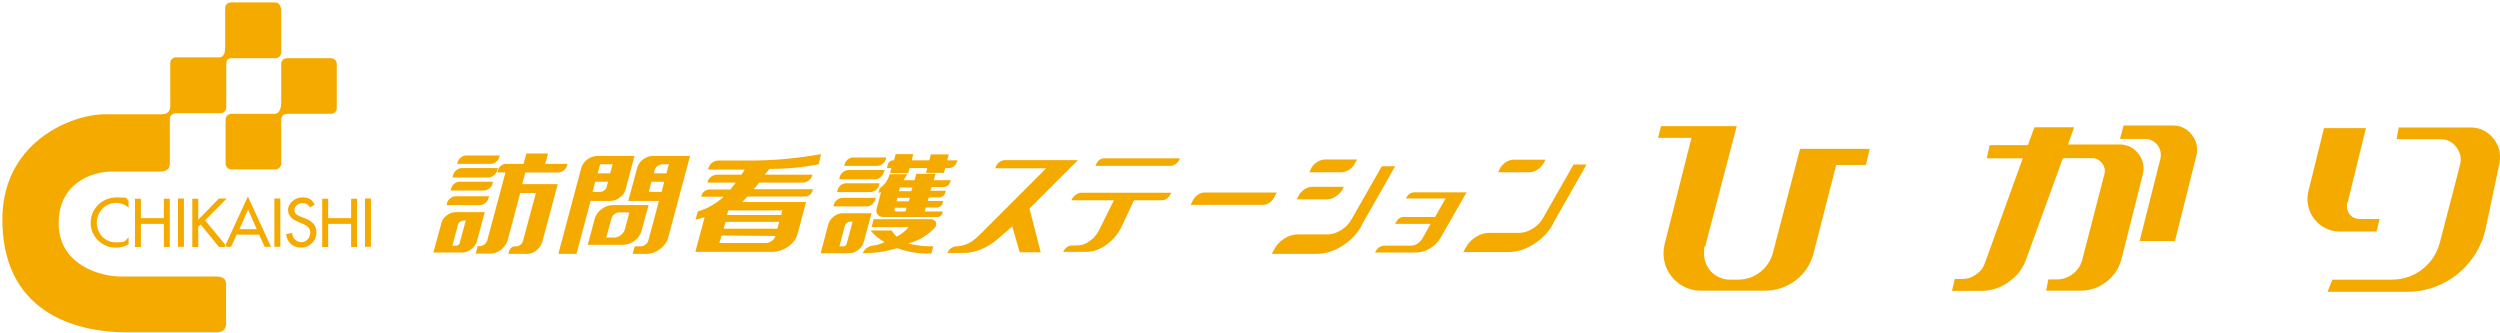 <?xml version="1.0" encoding="UTF-8"?>
<svg id="_レイヤー_1" data-name=" レイヤー 1" xmlns="http://www.w3.org/2000/svg" version="1.1" viewBox="0 0 1133.6 150.9">
  <defs>
    <style>
      .cls-1 {
        fill-rule: evenodd;
      }

      .cls-1, .cls-2 {
        fill: #f5aa00;
        stroke-width: 0px;
      }
    </style>
  </defs>
  <g>
    <path class="cls-1" d="M919.3,65.8h-17.1l-1.3,6h16.3l-17.1,47.3c-.8,2.3-2.1,4-4.1,5.4-2,1.4-4,2-6.4,2h-3.2l-1.3,5.4h13.1c4.7,0,8.8-1.3,12.7-4.1,3.9-2.8,6.5-6.2,8-10.7l16.5-45.4h13.2c1.9,0,3.4.9,4.6,2.3,1.1,1.5,1.5,3.2,1,5l-10,38.7c-.7,2.7-2.1,4.8-4.3,6.5-2.2,1.7-4.5,2.5-7.3,2.5h-3.8l-1,5.1h15.4c4.5,0,8.4-1.3,12-4.1,3.6-2.8,5.8-6.3,6.9-10.7l9.5-37.8c.9-3.4.2-6.7-1.9-9.4-2.1-2.8-5.1-4.3-8.6-4.3h-23.4s2.8-7.8,2.8-7.8h-18l-2.9,7.9h0ZM962.9,57l-1.6,6h11.3c2.3,0,4.3,1,5.7,2.8,1.4,1.8,1.8,4,1.3,6.2l-9.4,37.3h16l9.7-38.6c.9-3.4.2-6.7-2-9.5-2.1-2.8-5.1-4.3-8.6-4.3h-22.4ZM1087.7,57.7l-1,5.4h19.8c3,0,5.5,1.2,7.3,3.6,1.8,2.3,2.4,5.1,1.7,8l-9.2,35.4h0c-2.6,9.8-11.4,16.7-21.6,16.7h-27.1l-2.2,5.5h36.2c17.1,0,31.9-12,35.5-28.7l6.2-29.3c.9-4.2,0-8.1-2.6-11.4-2.6-3.3-6.2-5.1-10.4-5.1h-32.6ZM753.2,57.2l-1.4,5.3h15.2l-12.2,48.2h0c-.3,1.4-.5,2.8-.5,4.2,0,9.3,7.6,16.9,16.9,16.9h29.2c10.6,0,19.8-7.3,22.1-17.6l10.1-39.4h13.5l1.7-7.3h-31.6s-12.2,46.8-12.2,46.8h0c-1.8,7.3-8.3,12.5-15.8,12.5h-3.8c-6.5,0-11.7-5.2-11.7-11.7s.1-2,.4-3l14.4-54.9h-34.4ZM1077.6,105.1l1.4-5.8h-9.2c-3.1,0-5.6-2.5-5.6-5.6s0-.9.2-1.4l8.4-34.2h-19l-7.1,28.7h0c-.3,1.2-.4,2.3-.4,3.5,0,8.1,6.6,14.7,14.7,14.7h16.6Z"/>
    <path class="cls-1" d="M539.8,92.9h33c.9,0,1.8-.3,2.7-.9.9-.6,1.6-1.3,2.1-2.2l1.3-2.5h-32.8c-1,0-1.9.3-2.8.9-.9.6-1.6,1.3-2.2,2.3l-1.3,2.5h0ZM451,76.3h23.4l-29.3,29.3c-4,4-6.2,5.5-10.8,6.1h-.8c-.7,0-1.4.3-2.1.7-.7.5-1.2,1-1.5,1.7l-.3.6h7.3c5.4,0,10.7-2.2,15.7-6.5l6.4-5.5,3.4,11.7h9.5l-5.1-19.8,22-22h-33.1c-.8,0-1.6.3-2.4.8-.8.5-1.4,1.2-1.7,2.1l-.3.7h0ZM700.8,72.4h-14.5c-1.2,0-2.3.4-3.5,1.1-1.1.8-2,1.7-2.6,2.8l-.9,1.8h14.2c1.3,0,2.5-.4,3.7-1.2,1.2-.8,2.1-1.8,2.8-3l.8-1.6h0ZM713.4,74.8l-13.7,24c-1.2,2.1-2.7,3.7-4.8,4.9-2.1,1.3-4.1,1.9-6.2,1.9h-13.4c-2.1,0-4.1.6-6.2,1.9-2,1.3-3.5,2.9-4.6,5l-1,1.8h20.3c4,0,7.8-1.2,11.6-3.6,3.9-2.4,6.7-5.4,8.9-9.3v-.3c.1,0,15.1-26.5,15.1-26.5h-6.1ZM615.2,72.3h-14.2c-1.3,0-2.6.4-3.8,1.2-1.3.8-2.2,1.8-2.8,3.1l-.7,1.5h14.5c1.2,0,2.3-.4,3.5-1.1,1.1-.7,2-1.6,2.6-2.8l1-1.8h0ZM535.2,71.8h-34.6c-.7,0-1.3.2-1.9.6-.6.4-1.1.9-1.4,1.6l-.6,1.2h34.1c.7,0,1.4-.2,2.1-.7.7-.4,1.2-1,1.6-1.7l.6-1h0ZM531.1,87.4h-40.6c-.9,0-1.7.2-2.5.8-.8.5-1.4,1.2-1.9,2l-.3.6h19.3l-6.6,13.3c-1.1,2.2-2.5,3.9-4.4,5.2-1.9,1.4-3.8,2-5.7,2h-2.3c-.8,0-1.5.2-2.2.7-.7.5-1.2,1-1.6,1.8l-.2.4h10.6c3.1,0,6.1-1.1,9.1-3.3,3.1-2.2,5.3-5,6.9-8.4l5.5-11.7h12.6c.8,0,1.5-.2,2.2-.7.7-.5,1.2-1,1.6-1.8l.5-.9h0ZM609.5,84.7h-14.5c-1.2,0-2.3.4-3.5,1.1-1.1.8-2,1.7-2.6,2.8l-.9,1.8h13.5c1.5,0,2.9-.4,4.3-1.4,1.4-.9,2.5-2.1,3.2-3.5l.4-.9h0ZM637.5,90h18l-4.8,8.4h-14.4c-.6,0-1.1.2-1.7.5-.5.3-1,.8-1.3,1.3l-.7,1.3h16.1c0,.1-3.7,6.6-3.7,6.6-.6,1-1.3,1.7-2.3,2.4-1,.6-2,.9-3,.9h-12.1c-.7,0-1.3.2-2,.6-.7.4-1.2.9-1.6,1.6l-.5.9h18.7c2.2,0,4.2-.6,6.3-1.9,2.1-1.3,3.6-2.9,4.8-4.9l11.7-20.5h-23.8c-.6,0-1.2.2-1.8.5-.6.4-1.1.8-1.4,1.4l-.6,1h0ZM626.5,75.5l-13.7,24c-1.2,2.1-2.7,3.6-4.8,4.9-2.1,1.3-4.1,1.9-6.2,1.9h-13.4c-2.1,0-4.1.6-6.1,1.9-2,1.3-3.5,2.9-4.6,5l-1,1.9h20.3c4,0,7.8-1.2,11.6-3.6,3.9-2.4,6.7-5.4,8.9-9.3v-.3c.1,0,15.1-26.5,15.1-26.5h-6.1ZM207.4,74.3h15c.9,0,1.7-.3,2.5-.9.8-.6,1.3-1.4,1.5-2.2l.2-.7h-15.2c-.8,0-1.6.3-2.4.9-.8.6-1.2,1.3-1.5,2.1l-.2.9h0ZM205.1,80.5h16.2c.9,0,1.8-.3,2.6-1,.8-.6,1.3-1.4,1.6-2.3l.3-1h-16.3c-.9,0-1.7.3-2.5.9-.8.6-1.3,1.4-1.5,2.2l-.3,1.1h0ZM204.3,86.4h15c.9,0,1.7-.3,2.5-.9.8-.6,1.3-1.3,1.5-2.2l.2-.9h-15.2c-.8,0-1.6.3-2.3.9-.7.6-1.2,1.3-1.4,2.1l-.3,1.1h0ZM202.5,93h15.1c.8,0,1.7-.3,2.4-.9.8-.6,1.3-1.3,1.5-2.2l.3-.9h-15.1c-.9,0-1.7.3-2.5.9-.8.6-1.3,1.3-1.5,2.2l-.2.9h0ZM196.6,114.5h13c1.5,0,2.8-.5,4.1-1.5,1.3-1,2.2-2.3,2.6-3.7l3.5-13.1h-13.3c-1.4,0-2.7.5-4,1.5-1.3,1-2.1,2.2-2.4,3.6l-3.6,13.3h0ZM205.1,111.4h1.8c.3,0,.6-.1.9-.3.3-.2.5-.5.6-.8l2.8-10.3h-1.2c-.5,0-1,.2-1.4.5-.5.4-.7.8-.9,1.3l-2.6,9.6h0ZM225.8,78.2h3.4l-8.2,30.6c-.2.8-.6,1.4-1.3,2-.7.5-1.4.8-2.2.8h-.9l-.9,3.4h6.7c1.7,0,3.3-.6,4.8-1.8,1.5-1.2,2.5-2.6,3-4.3l5.7-21.4h7.1l-5.9,21.9c-.2.6-.5,1.2-1.1,1.6-.6.4-1.2.7-1.8.7h-.7c-.5,0-1.1.2-1.6.6-.5.4-.8.9-1,1.4l-.4,1.4h8.5c1.5,0,2.9-.5,4.3-1.6,1.3-1.1,2.2-2.4,2.6-3.9l7-26.1h-16.1l1.4-5.3h14.9c.9,0,1.7-.3,2.5-.9.8-.6,1.3-1.4,1.5-2.2l.2-.8h-10.1c0,0,1.3-4.7,1.3-4.7h-9.8l-1.3,4.7h-8c-.8,0-1.5.3-2.2.8-.7.5-1.1,1.2-1.4,2l-.3,1.2h0ZM253.3,115.1h8.1l6.4-24h8.9c1.6,0,3-.5,4.4-1.6,1.4-1,2.3-2.3,2.6-3.7l4-15.1h-16.7c-1.6,0-3.1.5-4.6,1.5-1.4,1.1-2.4,2.4-2.8,3.9l-10.4,38.9h0ZM284.9,91.1h13.9l-4.8,17.9c-.2.7-.6,1.4-1.3,1.9-.7.5-1.4.8-2.2.8h-2.7l-.9,3.4h6.2c2.2,0,4.2-.7,6.2-2.2,1.9-1.5,3.2-3.2,3.7-5.2l9.9-37h-16.8c-1.6,0-3,.5-4.4,1.5-1.4,1-2.3,2.3-2.7,3.7l-4.1,15.1h0ZM266.4,111h16c1.9,0,3.6-.6,5.3-1.8,1.6-1.2,2.7-2.7,3.2-4.5l3.2-11.7h-16.2c-1.8,0-3.5.6-5.1,1.8-1.6,1.2-2.6,2.6-3.1,4.3l-3.2,11.9h0ZM271,78.6h5.7l1.1-4.1h-5.7l-1.1,4.1h0ZM268.7,87h3.4c.7,0,1.3-.2,1.9-.7.6-.4,1-1,1.1-1.6l.6-2.3h-5.8l-1.2,4.6h0ZM296.5,78.6h5.7l1.1-4.1h-3c-.7,0-1.4.2-2.1.7-.7.5-1.1,1.1-1.3,1.8l-.4,1.6h0ZM294.2,87h5.8l1.2-4.6h-5.8l-1.2,4.6h0ZM274.9,107.7h3.6c1,0,2-.3,3-1.1.9-.7,1.5-1.5,1.8-2.5l2.1-7.8h-4.6c-.8,0-1.5.3-2.2.8-.7.5-1.1,1.1-1.3,1.8l-2.4,8.8h0ZM402.1,76.2h2.1l-.6,2.3h8.2l.6-2.3h8.1l-.6,2.2h8.1l.6-2.2h1.7c.8,0,1.5-.3,2.2-.8.7-.5,1.1-1.2,1.4-2l.2-.7h-4.6l.7-2.7h-8.1l-.7,2.7h-8l.7-2.8h-8s-.7,2.8-.7,2.8h-.5c-.5,0-1,.2-1.4.5-.5.3-.7.8-.9,1.3l-.4,1.7h0ZM403.3,79.2c-.6,2.4-2.1,4.5-4.4,6.2l-.6,2.1,1.2-.4-2,7.6c-.3,1-.1,1.9.5,2.6.6.7,1.5,1.1,2.6,1.1h24.6c.5,0,.9-.2,1.3-.5.4-.3.7-.7.8-1.2l.2-.8h-8.2l.5-1.8h5.2c.5,0,1-.2,1.5-.6.5-.4.8-.8.9-1.4l.3-1h-7l.4-1.6h4.8c.6,0,1.1-.2,1.7-.6s.9-.9,1-1.5l.3-.9h-7l.5-1.7h5.6c.6,0,1.2-.2,1.8-.7.6-.4.9-1,1.1-1.6l.2-.8h-7.7l.8-2.9h-8.7l-.8,2.9h-5c.7-.9,1.1-1.7,1.6-2.7h-7.9ZM396.1,99.6l-.9,3.4h16.8c-1.5,1.8-3.2,3.1-5.4,4.3-1-.9-1.6-1.7-2.3-2.8h-9.6c1.9,2.2,3.8,3.8,6.4,5.3-2.8,1.2-2.5,1.1-5.5,1.6-.9.1-1.8.5-2.6,1.1-.8.6-1.4,1.3-1.8,2.3,5.4,0,10.1-.6,15.6-2.3,5,1.8,9.7,2.6,15.5,2.5l.9-3.3c-4.2,0-7.6-.3-11.4-1.3,5-1.3,9.1-3.8,12.5-7.6v-.4c.4-.8.3-1.5-.2-2.1-.5-.6-1.1-.9-2-.9h-26.1ZM407.6,86.7h5.6l.5-1.7h-5.6l-.5,1.7h0ZM406.5,91.3h5.6l.4-1.6h-5.6l-.4,1.6h0ZM410.6,95.9l.5-1.7h-5.3l-.2.7c0,.3,0,.5.1.7.2.2.4.3.7.3h4.2ZM382.7,75.2h15c.9,0,1.7-.3,2.5-.9.8-.6,1.3-1.4,1.5-2.2l.2-.7h-15.1c-.8,0-1.6.3-2.4.9-.7.6-1.2,1.3-1.4,2.1l-.2.9h0ZM380.5,81.3h16.2c.9,0,1.7-.3,2.5-.9.8-.6,1.3-1.4,1.6-2.3l.3-1h-16.3c-.9,0-1.7.3-2.5.9-.8.6-1.3,1.3-1.5,2.2l-.3,1.1h0ZM379.6,87.1h15c.9,0,1.7-.3,2.5-.9.8-.6,1.3-1.3,1.5-2.2l.2-.9h-15.2c-.8,0-1.6.3-2.3.8-.7.6-1.2,1.3-1.4,2l-.3,1.1h0ZM377.9,93.6h15.1c.8,0,1.6-.3,2.4-.9.8-.6,1.2-1.3,1.5-2.1l.2-.9h-15c-.9,0-1.7.3-2.5.9-.8.6-1.3,1.3-1.5,2.2l-.2.9h0ZM372.1,114.8h13c1.5,0,2.8-.5,4.1-1.5,1.3-1,2.1-2.2,2.5-3.7l3.5-12.9h-13.2c-1.4,0-2.7.5-4,1.5-1.2,1-2.1,2.2-2.4,3.5l-3.5,13.1h0ZM380.6,111.7h1.8c.3,0,.6-.1.9-.3.3-.2.5-.5.6-.8l2.7-10.1h-1.2c-.5,0-1,.2-1.4.5-.5.3-.7.8-.9,1.3l-2.5,9.5h0ZM321.1,76.9h16.6l-1.5,2.3h-11c-1,0-1.8.3-2.7.9-.8.6-1.4,1.3-1.6,2.2v.5c-.1,0,12.7,0,12.7,0l-2.4,3.1h-9.3c-.8,0-1.6.2-2.3.7-.7.5-1.2,1.1-1.4,1.8l-.2.8h10.2c-3.5,3.1-7.2,5.3-11.8,6.7l-1,3.7,4.1-1.1-4.2,15.7h34.8c2.6,0,5-.8,7.3-2.4,2.3-1.6,3.7-3.6,4.3-5.9l3.8-14.3h-28.9l2.3-2.5h26c.8,0,1.5-.2,2.2-.7.7-.5,1.1-1.1,1.3-1.7l.2-.9h-26.8s2.5-3,2.5-3h19.7c.9,0,1.8-.3,2.6-.9.8-.6,1.4-1.3,1.6-2.1l.2-.6h-21.7c0,.1,2.2-2.6,2.2-2.6,7.7,0,14.4-.6,22.3-2.1l1.1-4.6c-11.6,2-21.4,2.9-32.7,2.9h-14c-.9,0-1.8.3-2.6.9-.8.6-1.3,1.3-1.6,2.1l-.3,1h0ZM329.7,97.5h24.5l.5-2.1h-24.5l-.5,2.1h0ZM352.5,103.7h-24.4l.9-3.1h24.3c0,0-.8,3.1-.8,3.1h0ZM351.6,107c-.2.9-.8,1.6-1.7,2.3-.9.6-1.8.9-2.8.9h-20.9l1-3.4,24.3.2h0Z"/>
  </g>
  <path class="cls-2" d="M127.5,3.7v20.1c0,1.5-1.2,2.6-2.6,2.6h-20c0,0-.1,0-.2,0-1.6.2-2.1,1.1-2.1,2.7h0v19.6c0,1.5-1.2,2.6-2.6,2.6h-20c-.1,0-.2,0-.3,0-1.8.2-2.6,1.3-2.7,2.7,0,.3,0,.7,0,1v19.3c0,2.6-2.1,3.5-4.2,3.5h-22.5c-7.7,0-23.7,4.6-23.7,23.4s18.6,24.2,28.3,24.2h43.4c2.8,0,4.2,1.2,4.2,3.2v18.6c0,1.8-1.6,3.5-3.9,3.5h-41.1c-20.2,0-55.2-7-56.4-49C-.2,64.8,32.2,51.8,47.7,51.8h25.6c3,0,3.7-1.6,3.9-3.2v-20c0-1.5,1.2-2.6,2.6-2.6h20.1c1.7-.5,2.1-2.3,2.2-3.9V3.7c0-1.5,1.2-2.6,2.6-2.6h20c1.4,0,2.6,1.2,2.6,2.6ZM150.1,26.4h-20c-1.5,0-2.6,1.2-2.6,2.6v17.6c0,1.8-.4,4.5-2.6,5,0,0,0,0,0,0h-20c-1.5,0-2.6,1.2-2.6,2.6v20c0,1.5,1.2,2.6,2.6,2.6h20c1.4,0,2.6-1.2,2.6-2.6v-20h0c.1-1.6,1.1-2.5,2.9-2.6h19.7c1.5,0,2.6-1.2,2.6-2.6v-20c0-1.5-1.2-2.6-2.6-2.6ZM58.4,94.2c-1.6-1.4-3.7-2.2-5.8-2.2-4.9,0-8.7,4.1-8.7,9s3.7,8.9,8.6,8.9,4.2-.8,5.8-2.3v3.2c-1.7,1-3.8,1.5-5.8,1.5-6.2,0-11.4-5-11.4-11.3s5.2-11.5,11.7-11.5,3.9.5,5.5,1.5v3.2ZM74.3,98.9v-8.8h2.7v21.9h-2.7v-10.5h-10.4v10.5h-2.7v-21.9h2.7v8.8h10.4ZM83.4,111.9h-2.7v-21.9h2.7v21.9ZM99.2,90h3.6l-9.8,9.9,10,12.1h-3.7l-8.3-10.2-1.1,1v9.2h-2.7v-21.9h2.7v9.5l9.3-9.5ZM116.4,103.9h-7.8l3.9-8.9,3.9,8.9ZM117.5,106.4l2.5,5.5h2.9l-10.5-22.8-10.5,22.8h2.9l2.5-5.5h10.1ZM127.1,111.9h-2.7v-21.9h2.7v21.9ZM140.7,94.2c-.8-1.4-1.9-2.1-3.5-2.1s-3.7,1.2-3.7,3.1,1.7,2.6,3,3.1l1.6.6c3.1,1.2,5.4,2.9,5.4,6.6s-3.1,6.8-7,6.8-6.3-2.6-6.8-6.1l2.8-.6c0,2.4,1.9,4.2,4.2,4.2s4-2,4-4.3-1.9-3.4-3.8-4.2l-1.5-.6c-2.5-1.1-4.8-2.5-4.8-5.5s3.1-5.7,6.5-5.7,4.4,1.2,5.6,3.3l-2.2,1.3ZM159.2,98.9v-8.8h2.7v21.9h-2.7v-10.5h-10.4v10.5h-2.7v-21.9h2.7v8.8h10.4ZM168.2,111.9h-2.7v-21.9h2.7v21.9Z"/>
</svg>